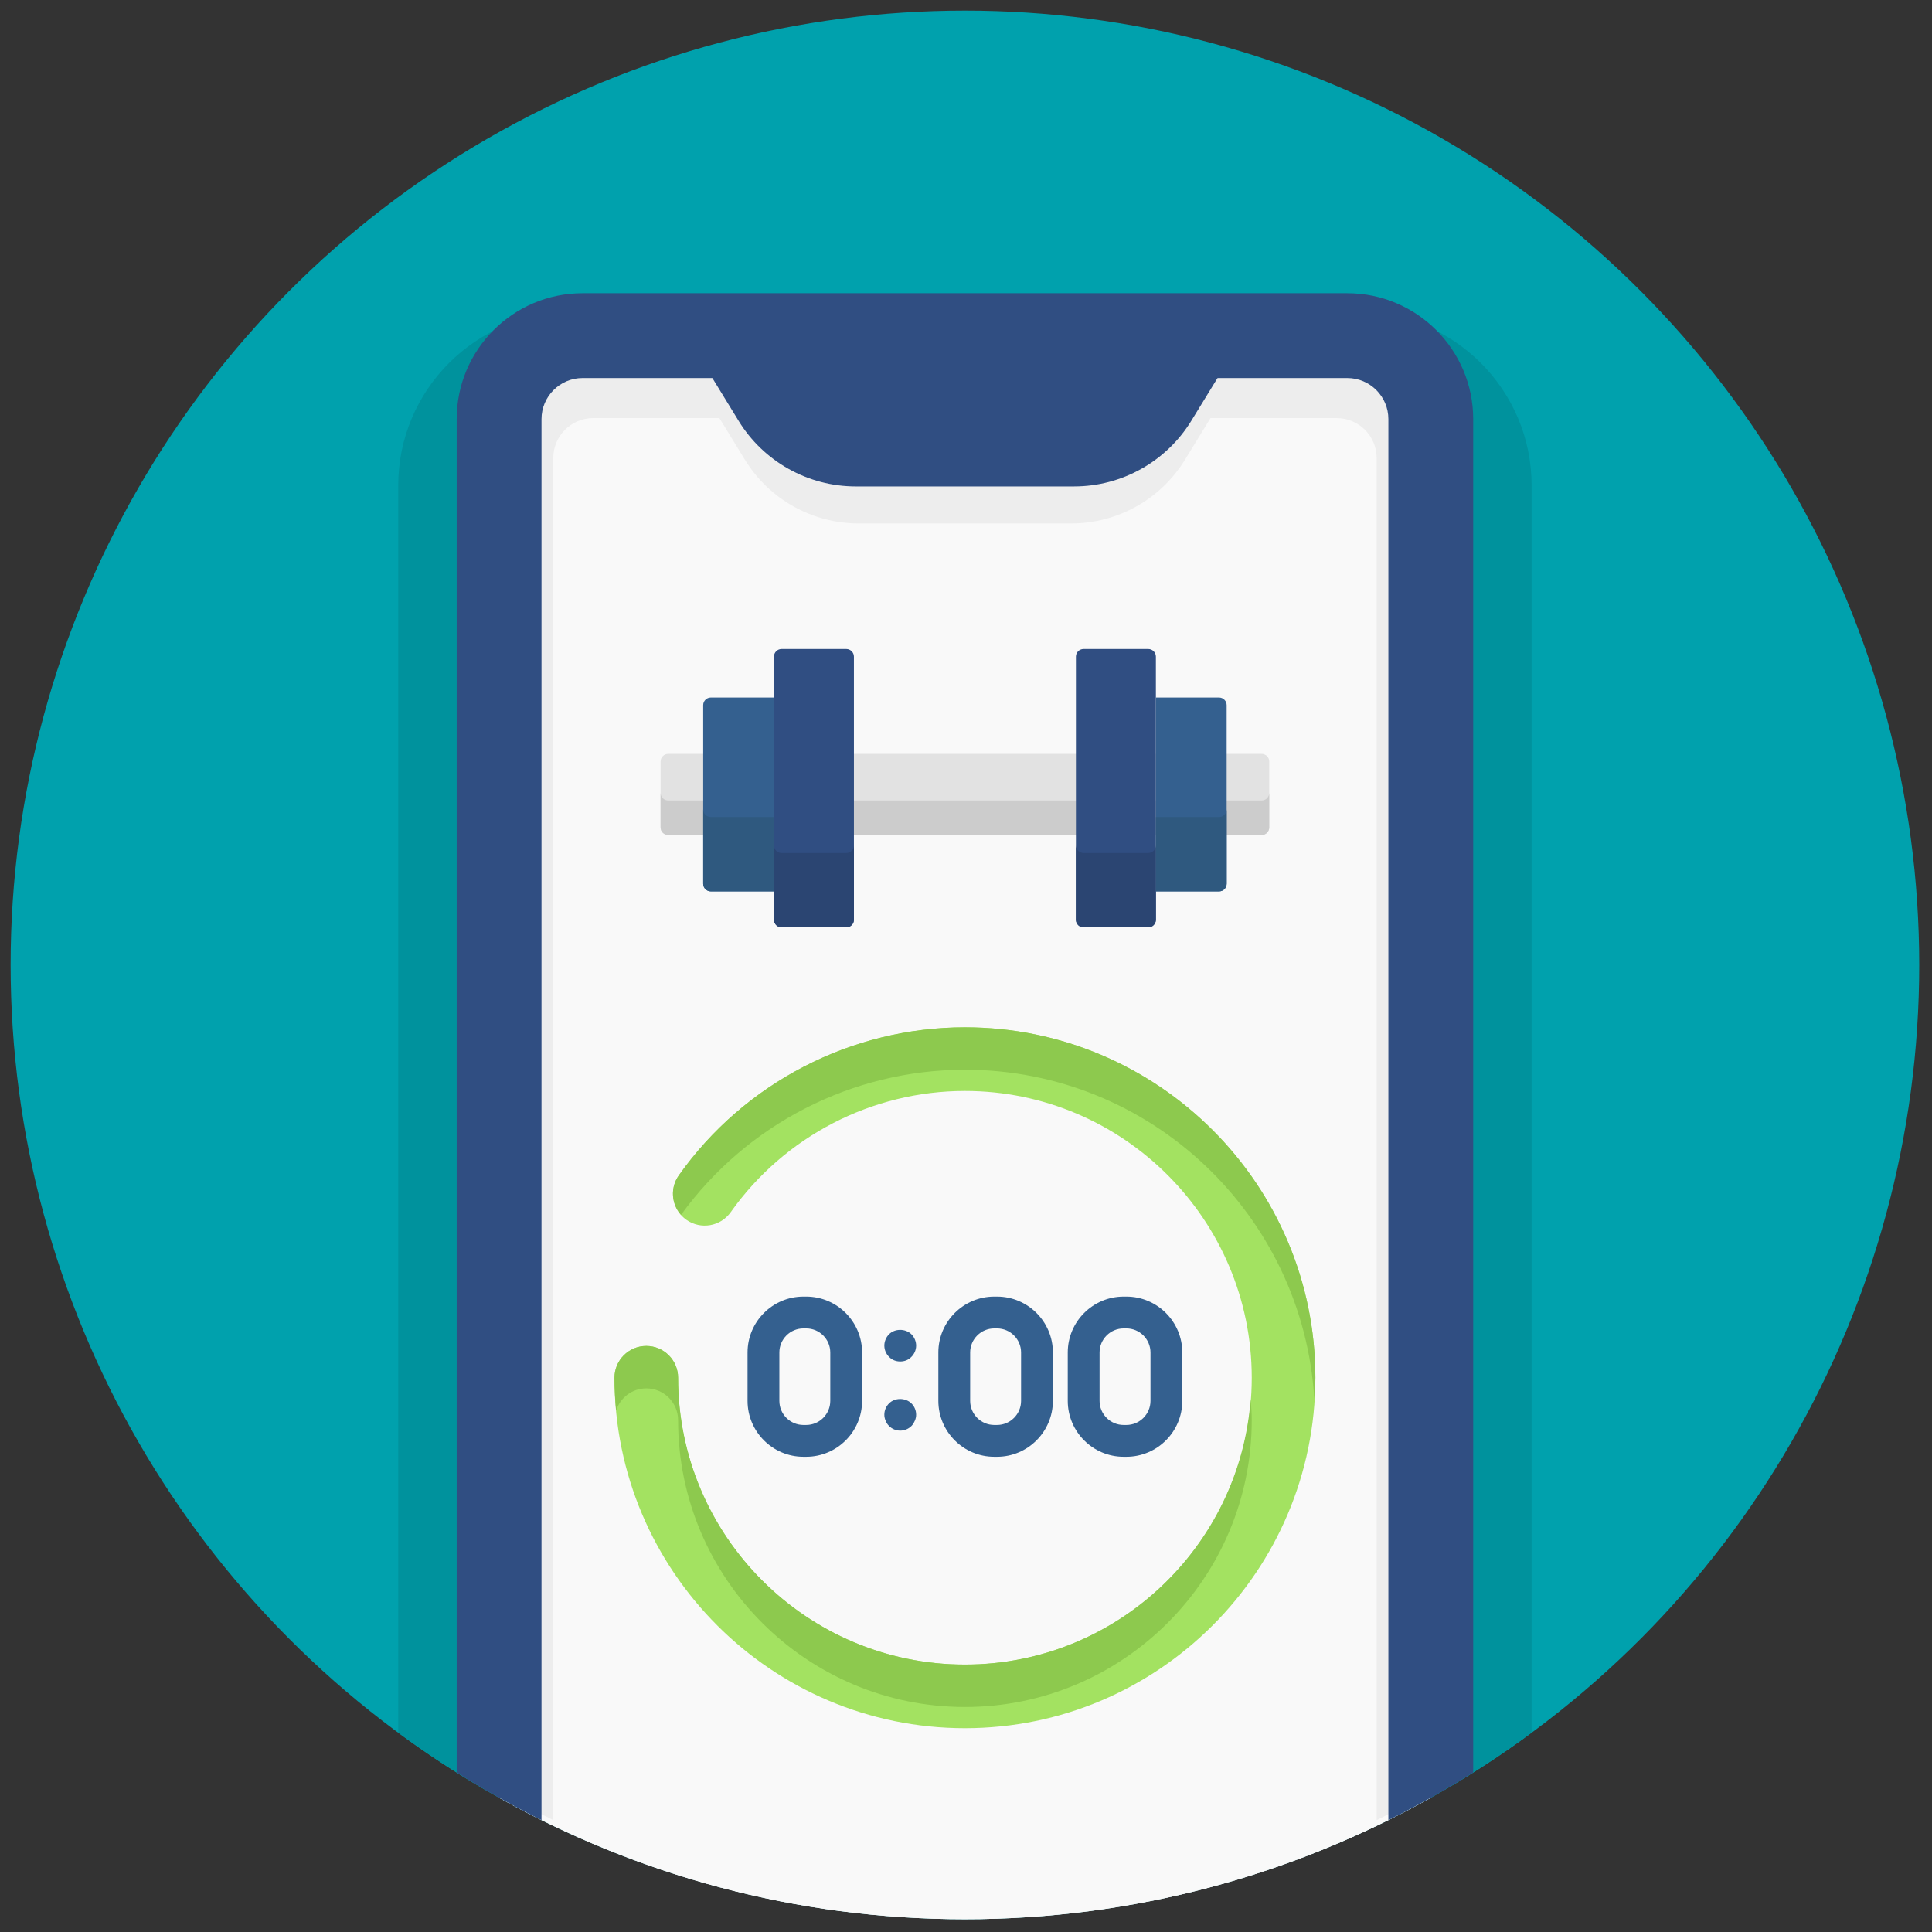 <svg xmlns="http://www.w3.org/2000/svg" xmlns:xlink="http://www.w3.org/1999/xlink" version="1.1" width="256" height="256" viewBox="0 0 256 256" xml:space="preserve">

<rect x="0" y="0" width="256" height="256" fill="#333333" stroke="none"/>

<defs>
</defs>
<g style="stroke: none; stroke-width: 0; stroke-dasharray: none; stroke-linecap: butt; stroke-linejoin: miter; stroke-miterlimit: 10; fill: none; fill-rule: nonzero; opacity: 1;" transform="translate(1.407 1.407) scale(2.81 2.81)" >
	<circle cx="45" cy="45" r="45" style="stroke: none; stroke-width: 1; stroke-dasharray: none; stroke-linecap: butt; stroke-linejoin: miter; stroke-miterlimit: 10; fill: rgb(0,161,173); fill-rule: nonzero; opacity: 1;" transform="  matrix(1 0 0 1 0 0) "/>
	<path d="M 63.556 14.223 H 26.444 c -4.503 0 -8.166 3.664 -8.166 8.167 v 58.814 c 1.318 0.974 2.694 1.872 4.116 2.7 V 22.39 c 0 -2.233 1.817 -4.05 4.05 -4.05 h 37.112 c 2.233 0 4.05 1.817 4.05 4.05 v 61.514 c 1.422 -0.828 2.799 -1.726 4.116 -2.7 V 22.39 C 71.723 17.887 68.059 14.223 63.556 14.223 z" style="stroke: none; stroke-width: 1; stroke-dasharray: none; stroke-linecap: butt; stroke-linejoin: miter; stroke-miterlimit: 10; fill: rgb(0,146,157); fill-rule: nonzero; opacity: 1;" transform=" matrix(1 0 0 1 0 0) " stroke-linecap="round" />
	<path d="M 63.031 15.326 H 26.969 c -2.173 0 -3.935 1.762 -3.935 3.935 v 65.01 C 29.532 87.914 37.02 90 45 90 s 15.468 -2.086 21.967 -5.728 v -65.01 C 66.967 17.088 65.205 15.326 63.031 15.326 z" style="stroke: none; stroke-width: 1; stroke-dasharray: none; stroke-linecap: butt; stroke-linejoin: miter; stroke-miterlimit: 10; fill: rgb(249,249,249); fill-rule: nonzero; opacity: 1;" transform=" matrix(1 0 0 1 0 0) " stroke-linecap="round" />
	<path d="M 63.031 15.326 H 26.969 c -2.173 0 -3.935 1.762 -3.935 3.935 v 65.01 C 29.532 87.914 37.02 90 45 90 s 15.468 -2.086 21.967 -5.728 v -65.01 C 66.967 17.088 65.205 15.326 63.031 15.326 z" style="stroke: none; stroke-width: 1; stroke-dasharray: none; stroke-linecap: butt; stroke-linejoin: miter; stroke-miterlimit: 10; fill: rgb(249,249,249); fill-rule: nonzero; opacity: 1;" transform=" matrix(1 0 0 1 0 0) " stroke-linecap="round" />
	<path d="M 62.53 15.326 H 27.47 c -3.182 0 -5.77 2.589 -5.77 5.771 v 62.045 c 1.255 0.792 2.552 1.523 3.889 2.186 V 21.097 c 0 -1.038 0.844 -1.882 1.881 -1.882 h 5.952 l 1.202 1.96 c 1.146 1.869 3.18 3.008 5.373 3.008 h 10.009 c 2.192 0 4.227 -1.139 5.373 -3.008 l 1.202 -1.96 h 5.952 c 1.038 0 1.882 0.844 1.882 1.882 v 64.231 c 1.337 -0.663 2.634 -1.394 3.889 -2.186 V 21.097 C 68.301 17.915 65.712 15.326 62.53 15.326 z" style="stroke: none; stroke-width: 1; stroke-dasharray: none; stroke-linecap: butt; stroke-linejoin: miter; stroke-miterlimit: 10; fill: rgb(237,237,237); fill-rule: nonzero; opacity: 1;" transform=" matrix(1 0 0 1 0 0) " stroke-linecap="round" />
	<path d="M 63.031 13.326 H 26.969 c -3.272 0 -5.935 2.663 -5.935 5.936 V 83.08 c 1.291 0.814 2.625 1.566 4 2.249 V 19.262 c 0 -1.067 0.868 -1.936 1.935 -1.936 h 36.063 c 1.067 0 1.936 0.868 1.936 1.936 v 66.067 c 1.375 -0.682 2.709 -1.434 4 -2.249 V 19.262 C 68.967 15.989 66.304 13.326 63.031 13.326 z" style="stroke: none; stroke-width: 1; stroke-dasharray: none; stroke-linecap: butt; stroke-linejoin: miter; stroke-miterlimit: 10; fill: rgb(48,78,130); fill-rule: nonzero; opacity: 1;" transform=" matrix(1 0 0 1 0 0) " stroke-linecap="round" />
	<path d="M 50.147 22.437 H 39.853 c -2.255 0 -4.348 -1.172 -5.526 -3.094 l -1.594 -2.601 h 24.536 l -1.594 2.601 C 54.495 21.265 52.402 22.437 50.147 22.437 z" style="stroke: none; stroke-width: 1; stroke-dasharray: none; stroke-linecap: butt; stroke-linejoin: miter; stroke-miterlimit: 10; fill: rgb(48,78,130); fill-rule: nonzero; opacity: 1;" transform=" matrix(1 0 0 1 0 0) " stroke-linecap="round" />
	<path d="M 45 80.992 c -9.112 0 -16.525 -7.413 -16.525 -16.524 c 0 -0.828 0.671 -1.5 1.5 -1.5 s 1.5 0.672 1.5 1.5 c 0 7.457 6.067 13.524 13.525 13.524 c 7.458 0 13.525 -6.067 13.525 -13.524 c 0 -7.458 -6.067 -13.525 -13.525 -13.525 c -4.381 0 -8.51 2.138 -11.045 5.718 c -0.479 0.674 -1.414 0.834 -2.091 0.357 c -0.676 -0.479 -0.836 -1.415 -0.357 -2.092 c 3.097 -4.373 8.141 -6.983 13.493 -6.983 c 9.112 0 16.525 7.413 16.525 16.525 C 61.525 73.579 54.112 80.992 45 80.992 z" style="stroke: none; stroke-width: 1; stroke-dasharray: none; stroke-linecap: butt; stroke-linejoin: miter; stroke-miterlimit: 10; fill: rgb(163,226,97); fill-rule: nonzero; opacity: 1;" transform=" matrix(1 0 0 1 0 0) " stroke-linecap="round" />
	<path d="M 37.515 68.193 h -0.13 c -1.453 0 -2.635 -1.183 -2.635 -2.636 v -2.281 c 0 -1.453 1.182 -2.636 2.635 -2.636 h 0.13 c 1.453 0 2.636 1.183 2.636 2.636 v 2.281 C 40.151 67.011 38.968 68.193 37.515 68.193 z M 37.385 62.141 c -0.626 0 -1.135 0.51 -1.135 1.136 v 2.281 c 0 0.626 0.509 1.136 1.135 1.136 h 0.13 c 0.626 0 1.136 -0.51 1.136 -1.136 v -2.281 c 0 -0.626 -0.509 -1.136 -1.136 -1.136 H 37.385 z" style="stroke: none; stroke-width: 1; stroke-dasharray: none; stroke-linecap: butt; stroke-linejoin: miter; stroke-miterlimit: 10; fill: rgb(52,96,143); fill-rule: nonzero; opacity: 1;" transform=" matrix(1 0 0 1 0 0) " stroke-linecap="round" />
	<path d="M 46.513 68.193 h -0.13 c -1.453 0 -2.636 -1.183 -2.636 -2.636 v -2.281 c 0 -1.453 1.183 -2.636 2.636 -2.636 h 0.13 c 1.453 0 2.635 1.183 2.635 2.636 v 2.281 C 49.147 67.011 47.966 68.193 46.513 68.193 z M 46.383 62.141 c -0.626 0 -1.136 0.51 -1.136 1.136 v 2.281 c 0 0.626 0.509 1.136 1.136 1.136 h 0.13 c 0.626 0 1.135 -0.51 1.135 -1.136 v -2.281 c 0 -0.626 -0.509 -1.136 -1.135 -1.136 H 46.383 z" style="stroke: none; stroke-width: 1; stroke-dasharray: none; stroke-linecap: butt; stroke-linejoin: miter; stroke-miterlimit: 10; fill: rgb(52,96,143); fill-rule: nonzero; opacity: 1;" transform=" matrix(1 0 0 1 0 0) " stroke-linecap="round" />
	<path d="M 52.614 68.193 h -0.13 c -1.453 0 -2.635 -1.183 -2.635 -2.636 v -2.281 c 0 -1.453 1.182 -2.636 2.635 -2.636 h 0.13 c 1.453 0 2.636 1.183 2.636 2.636 v 2.281 C 55.25 67.011 54.067 68.193 52.614 68.193 z M 52.484 62.141 c -0.626 0 -1.135 0.51 -1.135 1.136 v 2.281 c 0 0.626 0.509 1.136 1.135 1.136 h 0.13 c 0.626 0 1.136 -0.51 1.136 -1.136 v -2.281 c 0 -0.626 -0.51 -1.136 -1.136 -1.136 H 52.484 z" style="stroke: none; stroke-width: 1; stroke-dasharray: none; stroke-linecap: butt; stroke-linejoin: miter; stroke-miterlimit: 10; fill: rgb(52,96,143); fill-rule: nonzero; opacity: 1;" transform=" matrix(1 0 0 1 0 0) " stroke-linecap="round" />
	<path d="M 41.95 63.7 c -0.2 0 -0.39 -0.07 -0.53 -0.221 c -0.14 -0.14 -0.22 -0.33 -0.22 -0.529 c 0 -0.19 0.08 -0.391 0.22 -0.53 c 0.27 -0.28 0.78 -0.28 1.06 0 c 0.14 0.14 0.22 0.34 0.22 0.53 c 0 0.199 -0.08 0.39 -0.22 0.529 C 42.34 63.63 42.15 63.7 41.95 63.7 z" style="stroke: none; stroke-width: 1; stroke-dasharray: none; stroke-linecap: butt; stroke-linejoin: miter; stroke-miterlimit: 10; fill: rgb(52,96,143); fill-rule: nonzero; opacity: 1;" transform=" matrix(1 0 0 1 0 0) " stroke-linecap="round" />
	<path d="M 41.95 66.96 c -0.2 0 -0.39 -0.08 -0.53 -0.22 c -0.07 -0.07 -0.13 -0.16 -0.16 -0.25 c -0.04 -0.091 -0.06 -0.181 -0.06 -0.28 c 0 -0.2 0.08 -0.391 0.22 -0.53 c 0.27 -0.28 0.78 -0.28 1.06 0 c 0.14 0.14 0.22 0.33 0.22 0.53 c 0 0.1 -0.02 0.189 -0.06 0.28 c -0.04 0.09 -0.09 0.18 -0.16 0.25 C 42.34 66.88 42.15 66.96 41.95 66.96 z" style="stroke: none; stroke-width: 1; stroke-dasharray: none; stroke-linecap: butt; stroke-linejoin: miter; stroke-miterlimit: 10; fill: rgb(52,96,143); fill-rule: nonzero; opacity: 1;" transform=" matrix(1 0 0 1 0 0) " stroke-linecap="round" />
	<path d="M 58.99 35.049 h -0.425 h -1.222 H 31.01 c -0.2 0 -0.361 0.162 -0.361 0.361 v 3.105 c 0 0.2 0.162 0.361 0.361 0.361 h 26.332 h 1.222 h 0.425 c 0.2 0 0.361 -0.162 0.361 -0.361 V 35.41 C 59.351 35.211 59.19 35.049 58.99 35.049 z" style="stroke: none; stroke-width: 1; stroke-dasharray: none; stroke-linecap: butt; stroke-linejoin: miter; stroke-miterlimit: 10; fill: rgb(226,226,226); fill-rule: nonzero; opacity: 1;" transform=" matrix(1 0 0 1 0 0) " stroke-linecap="round" />
	<path d="M 58.99 37.246 h -0.425 h -1.222 H 31.01 c -0.2 0 -0.361 -0.162 -0.361 -0.361 v 1.63 c 0 0.2 0.162 0.361 0.361 0.361 h 26.332 h 1.222 h 0.425 c 0.2 0 0.361 -0.162 0.361 -0.361 v -1.63 C 59.351 37.085 59.19 37.246 58.99 37.246 z" style="stroke: none; stroke-width: 1; stroke-dasharray: none; stroke-linecap: butt; stroke-linejoin: miter; stroke-miterlimit: 10; fill: rgb(204,204,204); fill-rule: nonzero; opacity: 1;" transform=" matrix(1 0 0 1 0 0) " stroke-linecap="round" />
	<path d="M 39.405 43.228 h -3.049 c -0.2 0 -0.361 -0.162 -0.361 -0.361 V 30.464 c 0 -0.2 0.162 -0.361 0.361 -0.361 h 3.049 c 0.2 0 0.361 0.162 0.361 0.361 v 12.402 C 39.767 43.066 39.605 43.228 39.405 43.228 z" style="stroke: none; stroke-width: 1; stroke-dasharray: none; stroke-linecap: butt; stroke-linejoin: miter; stroke-miterlimit: 10; fill: rgb(48,78,130); fill-rule: nonzero; opacity: 1;" transform=" matrix(1 0 0 1 0 0) " stroke-linecap="round" />
	<path d="M 50.595 43.228 h 3.049 c 0.2 0 0.361 -0.162 0.361 -0.361 V 30.464 c 0 -0.2 -0.162 -0.361 -0.361 -0.361 h -3.049 c -0.2 0 -0.361 0.162 -0.361 0.361 v 12.402 C 50.233 43.066 50.395 43.228 50.595 43.228 z" style="stroke: none; stroke-width: 1; stroke-dasharray: none; stroke-linecap: butt; stroke-linejoin: miter; stroke-miterlimit: 10; fill: rgb(48,78,130); fill-rule: nonzero; opacity: 1;" transform=" matrix(1 0 0 1 0 0) " stroke-linecap="round" />
	<path d="M 33.019 41.533 h 2.976 v -9.142 h -2.976 c -0.2 0 -0.361 0.162 -0.361 0.361 v 8.419 C 32.658 41.372 32.819 41.533 33.019 41.533 z" style="stroke: none; stroke-width: 1; stroke-dasharray: none; stroke-linecap: butt; stroke-linejoin: miter; stroke-miterlimit: 10; fill: rgb(52,96,143); fill-rule: nonzero; opacity: 1;" transform=" matrix(1 0 0 1 0 0) " stroke-linecap="round" />
	<path d="M 56.981 41.533 h -2.976 v -9.142 h 2.976 c 0.2 0 0.361 0.162 0.361 0.361 v 8.419 C 57.342 41.372 57.181 41.533 56.981 41.533 z" style="stroke: none; stroke-width: 1; stroke-dasharray: none; stroke-linecap: butt; stroke-linejoin: miter; stroke-miterlimit: 10; fill: rgb(52,96,143); fill-rule: nonzero; opacity: 1;" transform=" matrix(1 0 0 1 0 0) " stroke-linecap="round" />
	<path d="M 39.405 39.722 h -3.049 c -0.2 0 -0.361 -0.162 -0.361 -0.361 v 3.506 c 0 0.2 0.162 0.361 0.361 0.361 h 3.049 c 0.2 0 0.361 -0.162 0.361 -0.361 V 39.36 C 39.767 39.56 39.605 39.722 39.405 39.722 z" style="stroke: none; stroke-width: 1; stroke-dasharray: none; stroke-linecap: butt; stroke-linejoin: miter; stroke-miterlimit: 10; fill: rgb(43,69,114); fill-rule: nonzero; opacity: 1;" transform=" matrix(1 0 0 1 0 0) " stroke-linecap="round" />
	<path d="M 53.644 39.722 h -3.049 c -0.2 0 -0.361 -0.162 -0.361 -0.361 v 3.506 c 0 0.2 0.162 0.361 0.361 0.361 h 3.049 c 0.2 0 0.361 -0.162 0.361 -0.361 V 39.36 C 54.005 39.56 53.843 39.722 53.644 39.722 z" style="stroke: none; stroke-width: 1; stroke-dasharray: none; stroke-linecap: butt; stroke-linejoin: miter; stroke-miterlimit: 10; fill: rgb(43,69,114); fill-rule: nonzero; opacity: 1;" transform=" matrix(1 0 0 1 0 0) " stroke-linecap="round" />
	<path d="M 32.658 37.666 v 3.506 c 0 0.2 0.162 0.361 0.361 0.361 h 2.976 v -3.506 h -2.976 C 32.819 38.028 32.658 37.866 32.658 37.666 z" style="stroke: none; stroke-width: 1; stroke-dasharray: none; stroke-linecap: butt; stroke-linejoin: miter; stroke-miterlimit: 10; fill: rgb(47,89,127); fill-rule: nonzero; opacity: 1;" transform=" matrix(1 0 0 1 0 0) " stroke-linecap="round" />
	<path d="M 56.981 38.028 h -2.976 v 3.506 h 2.976 c 0.2 0 0.361 -0.162 0.361 -0.361 v -3.506 C 57.342 37.866 57.181 38.028 56.981 38.028 z" style="stroke: none; stroke-width: 1; stroke-dasharray: none; stroke-linecap: butt; stroke-linejoin: miter; stroke-miterlimit: 10; fill: rgb(47,89,127); fill-rule: nonzero; opacity: 1;" transform=" matrix(1 0 0 1 0 0) " stroke-linecap="round" />
	<path d="M 29.975 64.968 c 0.829 0 1.5 0.672 1.5 1.5 c 0 7.457 6.067 13.524 13.525 13.524 c 7.458 0 13.525 -6.067 13.525 -13.524 c 0 -0.338 -0.026 -0.669 -0.051 -1 C 57.96 72.458 52.12 77.992 45 77.992 c -7.458 0 -13.525 -6.067 -13.525 -13.524 c 0 -0.828 -0.671 -1.5 -1.5 -1.5 s -1.5 0.672 -1.5 1.5 c 0 0.521 0.031 1.035 0.078 1.544 C 28.747 65.408 29.307 64.968 29.975 64.968 z" style="stroke: none; stroke-width: 1; stroke-dasharray: none; stroke-linecap: butt; stroke-linejoin: miter; stroke-miterlimit: 10; fill: rgb(141,201,78); fill-rule: nonzero; opacity: 1;" transform=" matrix(1 0 0 1 0 0) " stroke-linecap="round" />
	<path d="M 45 49.942 c 8.775 0 15.953 6.879 16.475 15.525 c 0.02 -0.333 0.051 -0.662 0.051 -1 c 0 -9.112 -7.413 -16.525 -16.525 -16.525 c -5.353 0 -10.396 2.61 -13.493 6.983 c -0.411 0.581 -0.349 1.351 0.105 1.861 C 34.716 52.499 39.706 49.942 45 49.942 z" style="stroke: none; stroke-width: 1; stroke-dasharray: none; stroke-linecap: butt; stroke-linejoin: miter; stroke-miterlimit: 10; fill: rgb(141,201,78); fill-rule: nonzero; opacity: 1;" transform=" matrix(1 0 0 1 0 0) " stroke-linecap="round" />
</g>
</svg>